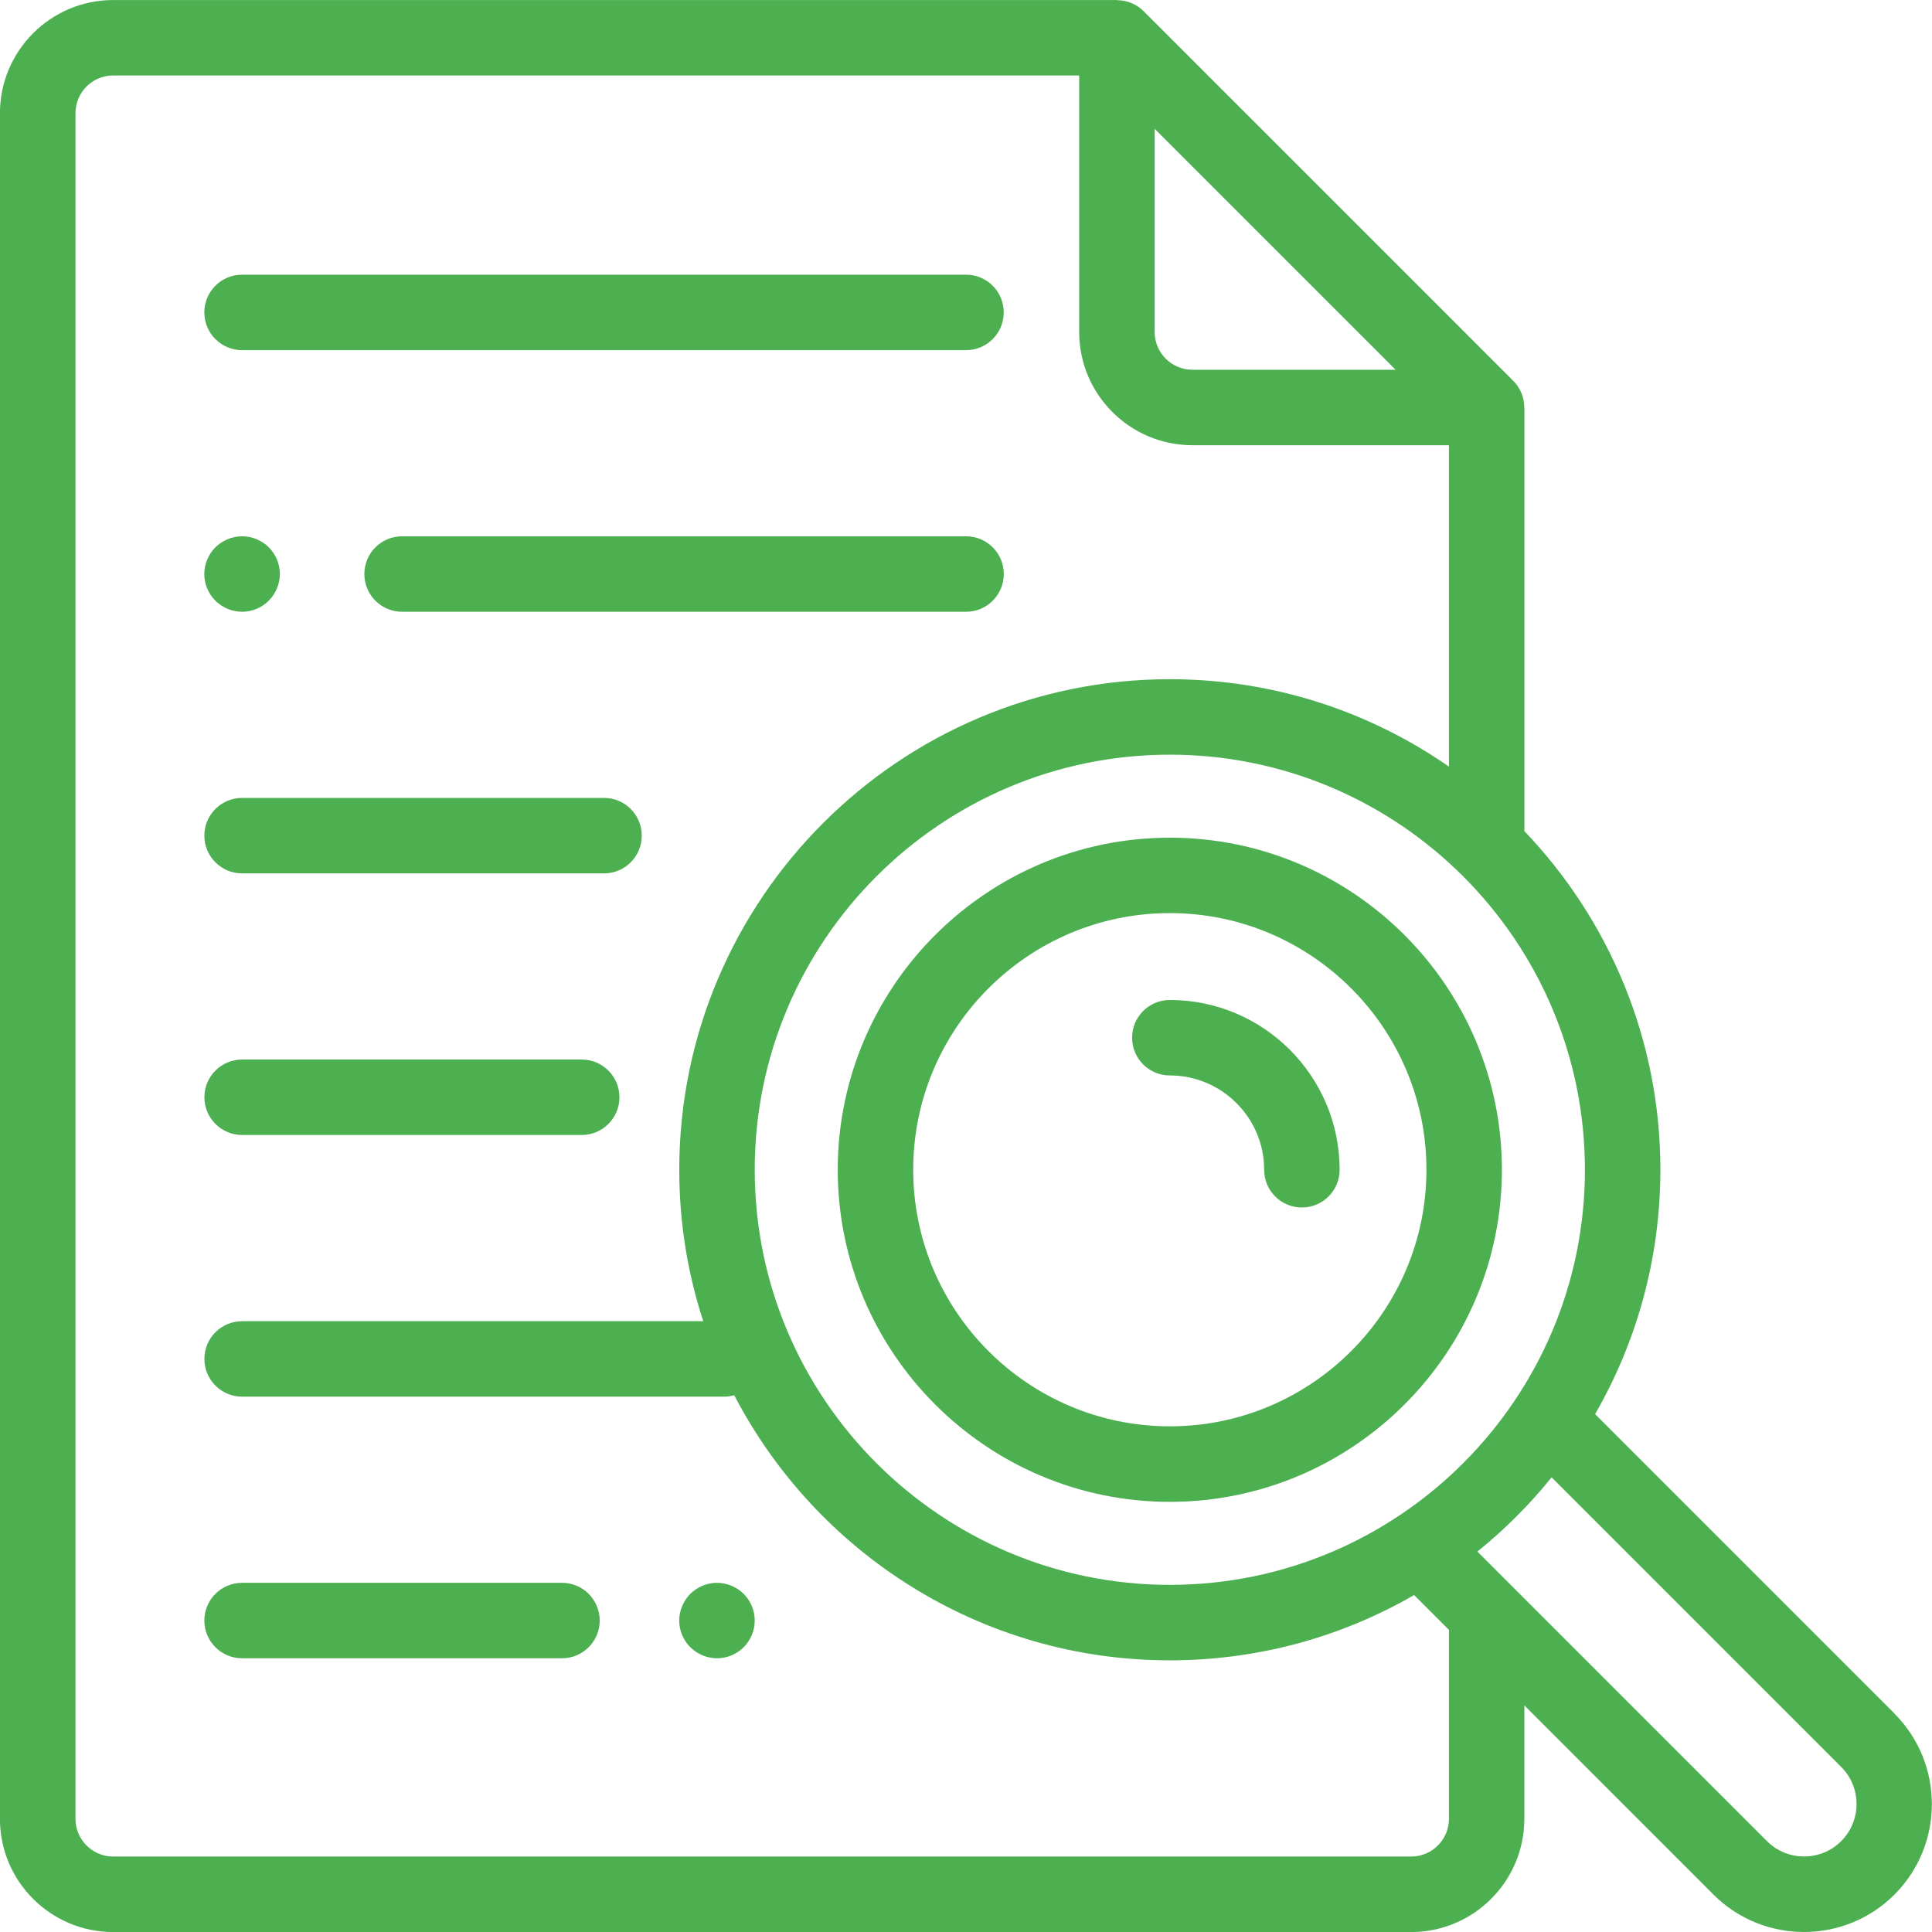 <svg height="34" overflow="visible" viewBox="0 0 34 34" width="34" xmlns="http://www.w3.org/2000/svg"><g><defs><path id="path-1703511050568261" d="M5.844,0c-3.222,0 -5.844,2.622 -5.844,5.844c0,3.222 2.622,5.844 5.844,5.844c3.222,0 5.844,-2.622 5.844,-5.844c0,-3.222 -2.622,-5.844 -5.844,-5.844zM5.844,10.359c-2.49,0 -4.516,-2.026 -4.516,-4.516c0,-2.49 2.026,-4.516 4.516,-4.516c2.49,0 4.516,2.026 4.516,4.516c0,2.49 -2.026,4.516 -4.516,4.516zM6.344,10.859v0c-1,-1 -1,-1 -1,-1v0z" vector-effect="non-scaling-stroke"/></defs><path style="stroke-width: 0; stroke-linecap: butt; stroke-linejoin: miter; fill: rgb(76, 175, 80);" d="M5.844,0c-3.222,0 -5.844,2.622 -5.844,5.844c0,3.222 2.622,5.844 5.844,5.844c3.222,0 5.844,-2.622 5.844,-5.844c0,-3.222 -2.622,-5.844 -5.844,-5.844zM5.844,10.359c-2.49,0 -4.516,-2.026 -4.516,-4.516c0,-2.49 2.026,-4.516 4.516,-4.516c2.49,0 4.516,2.026 4.516,4.516c0,2.49 -2.026,4.516 -4.516,4.516zM6.344,10.859v0c-1,-1 -1,-1 -1,-1v0z" transform="translate(14.743, 14.742) rotate(0)" vector-effect="non-scaling-stroke"/></g><g><defs><path id="path-1703511050568259" d="M33.341,30.156l-5.27,-5.27c0.73,-1.267 1.149,-2.735 1.149,-4.3c0,-2.309 -0.911,-4.409 -2.393,-5.959v-7.455h-0.002c0,-0.173 -0.066,-0.342 -0.193,-0.469l-6.507,-6.507c-0.127,-0.127 -0.297,-0.193 -0.47,-0.193c0,-0.001 0,-0.001 0,-0.002h-17.664c-1.099,0 -1.992,0.894 -1.992,1.992v30.016c0,1.099 0.894,1.992 1.992,1.992h22.843c1.098,0 1.992,-0.894 1.992,-1.992v-1.997l3.329,3.33c0.439,0.439 1.016,0.658 1.592,0.658c0.577,0 1.153,-0.219 1.592,-0.658c0.878,-0.878 0.878,-2.307 -0,-3.185zM20.587,27.891c-4.028,0 -7.305,-3.277 -7.305,-7.305c0,-4.028 3.277,-7.305 7.305,-7.305c4.028,0 7.305,3.277 7.305,7.305c0,4.028 -3.277,7.305 -7.305,7.305zM20.32,2.267l4.24,4.24h-3.576c-0.366,0 -0.664,-0.298 -0.664,-0.664zM25.499,32.008c0,0.366 -0.298,0.664 -0.664,0.664h-22.843c-0.366,0 -0.664,-0.298 -0.664,-0.664v-30.016c0,-0.366 0.298,-0.664 0.664,-0.664h17v4.515c0,1.099 0.894,1.992 1.992,1.992h4.515v5.656c-1.395,-0.969 -3.088,-1.538 -4.912,-1.538c-4.76,0 -8.633,3.873 -8.633,8.633c0,0.929 0.148,1.825 0.422,2.665h-8.115c-0.367,0 -0.664,0.297 -0.664,0.664c0,0.367 0.298,0.664 0.664,0.664h8.48c0.062,0 0.123,-0.009 0.18,-0.026c1.439,2.769 4.335,4.666 7.666,4.666c1.564,0 3.033,-0.418 4.299,-1.149l0.613,0.613zM32.402,32.401c-0.36,0.36 -0.946,0.36 -1.306,0l-5.096,-5.096c0.48,-0.388 0.918,-0.826 1.306,-1.306l5.096,5.096c0.36,0.36 0.36,0.946 0,1.306zM32.902,32.901v0c-1,-1 -1,-1 -1,-1v0z" vector-effect="non-scaling-stroke"/></defs><path style="stroke-width: 0; stroke-linecap: butt; stroke-linejoin: miter; fill: rgb(76, 175, 80);" d="M33.341,30.156l-5.27,-5.27c0.73,-1.267 1.149,-2.735 1.149,-4.3c0,-2.309 -0.911,-4.409 -2.393,-5.959v-7.455h-0.002c0,-0.173 -0.066,-0.342 -0.193,-0.469l-6.507,-6.507c-0.127,-0.127 -0.297,-0.193 -0.47,-0.193c0,-0.001 0,-0.001 0,-0.002h-17.664c-1.099,0 -1.992,0.894 -1.992,1.992v30.016c0,1.099 0.894,1.992 1.992,1.992h22.843c1.098,0 1.992,-0.894 1.992,-1.992v-1.997l3.329,3.33c0.439,0.439 1.016,0.658 1.592,0.658c0.577,0 1.153,-0.219 1.592,-0.658c0.878,-0.878 0.878,-2.307 -0,-3.185zM20.587,27.891c-4.028,0 -7.305,-3.277 -7.305,-7.305c0,-4.028 3.277,-7.305 7.305,-7.305c4.028,0 7.305,3.277 7.305,7.305c0,4.028 -3.277,7.305 -7.305,7.305zM20.32,2.267l4.24,4.24h-3.576c-0.366,0 -0.664,-0.298 -0.664,-0.664zM25.499,32.008c0,0.366 -0.298,0.664 -0.664,0.664h-22.843c-0.366,0 -0.664,-0.298 -0.664,-0.664v-30.016c0,-0.366 0.298,-0.664 0.664,-0.664h17v4.515c0,1.099 0.894,1.992 1.992,1.992h4.515v5.656c-1.395,-0.969 -3.088,-1.538 -4.912,-1.538c-4.76,0 -8.633,3.873 -8.633,8.633c0,0.929 0.148,1.825 0.422,2.665h-8.115c-0.367,0 -0.664,0.297 -0.664,0.664c0,0.367 0.298,0.664 0.664,0.664h8.48c0.062,0 0.123,-0.009 0.18,-0.026c1.439,2.769 4.335,4.666 7.666,4.666c1.564,0 3.033,-0.418 4.299,-1.149l0.613,0.613zM32.402,32.401c-0.36,0.36 -0.946,0.36 -1.306,0l-5.096,-5.096c0.48,-0.388 0.918,-0.826 1.306,-1.306l5.096,5.096c0.36,0.36 0.36,0.946 0,1.306zM32.902,32.901v0c-1,-1 -1,-1 -1,-1v0z" transform="translate(0, 0) rotate(0)" vector-effect="non-scaling-stroke"/></g><g><defs><path id="path-1703511050567257" d="M16.991,12.764c-0.367,0 -0.664,0.297 -0.664,0.664c0,0.367 0.297,0.664 0.664,0.664c0.915,0 1.66,0.745 1.66,1.66c0,0.367 0.297,0.664 0.664,0.664c0.367,0 0.664,-0.297 0.664,-0.664c0,-1.648 -1.34,-2.988 -2.988,-2.988zM6.641,13.812h-5.976c-0.367,0 -0.664,0.297 -0.664,0.664c0,0.367 0.298,0.664 0.664,0.664h5.976c0.367,0 0.664,-0.297 0.664,-0.664c0,-0.367 -0.297,-0.664 -0.664,-0.664zM7.034,9.208h-6.37c-0.367,0 -0.664,0.297 -0.664,0.664c0,0.367 0.298,0.664 0.664,0.664h6.37c0.367,0 0.664,-0.297 0.664,-0.664c0,-0.367 -0.297,-0.664 -0.664,-0.664zM9.022,23.021c-0.175,0 -0.346,0.071 -0.47,0.195c-0.124,0.125 -0.194,0.293 -0.195,0.469c0,0.175 0.071,0.346 0.195,0.469c0.125,0.124 0.293,0.194 0.47,0.195c0.175,0 0.346,-0.071 0.47,-0.195c0.124,-0.125 0.194,-0.293 0.194,-0.469c0,-0.175 -0.071,-0.346 -0.194,-0.469c-0.125,-0.124 -0.294,-0.194 -0.47,-0.195zM6.294,23.021h-5.63c-0.367,0 -0.664,0.297 -0.664,0.664c0,0.367 0.298,0.664 0.664,0.664h5.63c0.367,0 0.664,-0.297 0.664,-0.664c0,-0.367 -0.297,-0.664 -0.664,-0.664zM0.664,5.932c0.175,0 0.346,-0.071 0.47,-0.195c0.124,-0.125 0.194,-0.293 0.195,-0.469c0,-0.175 -0.07,-0.346 -0.195,-0.47c-0.125,-0.124 -0.294,-0.194 -0.47,-0.194c-0.175,0 -0.345,0.071 -0.47,0.194c-0.124,0.125 -0.194,0.294 -0.195,0.47c0,0.175 0.071,0.346 0.195,0.469c0.125,0.124 0.294,0.194 0.47,0.195zM13.405,4.604h-9.925c-0.367,0 -0.664,0.297 -0.664,0.664c0,0.367 0.298,0.664 0.664,0.664h9.925c0.367,0 0.664,-0.297 0.664,-0.664c0,-0.367 -0.297,-0.664 -0.664,-0.664zM0.664,1.328h12.74c0.367,0 0.664,-0.297 0.664,-0.664c0,-0.367 -0.297,-0.664 -0.664,-0.664h-12.74c-0.367,0 -0.664,0.297 -0.664,0.664c0,0.367 0.298,0.664 0.664,0.664zM1.164,1.828v0c-1,-1 -1,-1 -1,-1v0z" vector-effect="non-scaling-stroke"/></defs><path style="stroke-width: 0; stroke-linecap: butt; stroke-linejoin: miter; fill: rgb(76, 175, 80);" d="M16.991,12.764c-0.367,0 -0.664,0.297 -0.664,0.664c0,0.367 0.297,0.664 0.664,0.664c0.915,0 1.66,0.745 1.66,1.66c0,0.367 0.297,0.664 0.664,0.664c0.367,0 0.664,-0.297 0.664,-0.664c0,-1.648 -1.34,-2.988 -2.988,-2.988zM6.641,13.812h-5.976c-0.367,0 -0.664,0.297 -0.664,0.664c0,0.367 0.298,0.664 0.664,0.664h5.976c0.367,0 0.664,-0.297 0.664,-0.664c0,-0.367 -0.297,-0.664 -0.664,-0.664zM7.034,9.208h-6.37c-0.367,0 -0.664,0.297 -0.664,0.664c0,0.367 0.298,0.664 0.664,0.664h6.37c0.367,0 0.664,-0.297 0.664,-0.664c0,-0.367 -0.297,-0.664 -0.664,-0.664zM9.022,23.021c-0.175,0 -0.346,0.071 -0.47,0.195c-0.124,0.125 -0.194,0.293 -0.195,0.469c0,0.175 0.071,0.346 0.195,0.469c0.125,0.124 0.293,0.194 0.47,0.195c0.175,0 0.346,-0.071 0.47,-0.195c0.124,-0.125 0.194,-0.293 0.194,-0.469c0,-0.175 -0.071,-0.346 -0.194,-0.469c-0.125,-0.124 -0.294,-0.194 -0.47,-0.195zM6.294,23.021h-5.63c-0.367,0 -0.664,0.297 -0.664,0.664c0,0.367 0.298,0.664 0.664,0.664h5.63c0.367,0 0.664,-0.297 0.664,-0.664c0,-0.367 -0.297,-0.664 -0.664,-0.664zM0.664,5.932c0.175,0 0.346,-0.071 0.47,-0.195c0.124,-0.125 0.194,-0.293 0.195,-0.469c0,-0.175 -0.07,-0.346 -0.195,-0.47c-0.125,-0.124 -0.294,-0.194 -0.47,-0.194c-0.175,0 -0.345,0.071 -0.47,0.194c-0.124,0.125 -0.194,0.294 -0.195,0.47c0,0.175 0.071,0.346 0.195,0.469c0.125,0.124 0.294,0.194 0.47,0.195zM13.405,4.604h-9.925c-0.367,0 -0.664,0.297 -0.664,0.664c0,0.367 0.298,0.664 0.664,0.664h9.925c0.367,0 0.664,-0.297 0.664,-0.664c0,-0.367 -0.297,-0.664 -0.664,-0.664zM0.664,1.328h12.74c0.367,0 0.664,-0.297 0.664,-0.664c0,-0.367 -0.297,-0.664 -0.664,-0.664h-12.74c-0.367,0 -0.664,0.297 -0.664,0.664c0,0.367 0.298,0.664 0.664,0.664zM1.164,1.828v0c-1,-1 -1,-1 -1,-1v0z" transform="translate(3.596, 4.834) rotate(0)" vector-effect="non-scaling-stroke"/></g></svg>